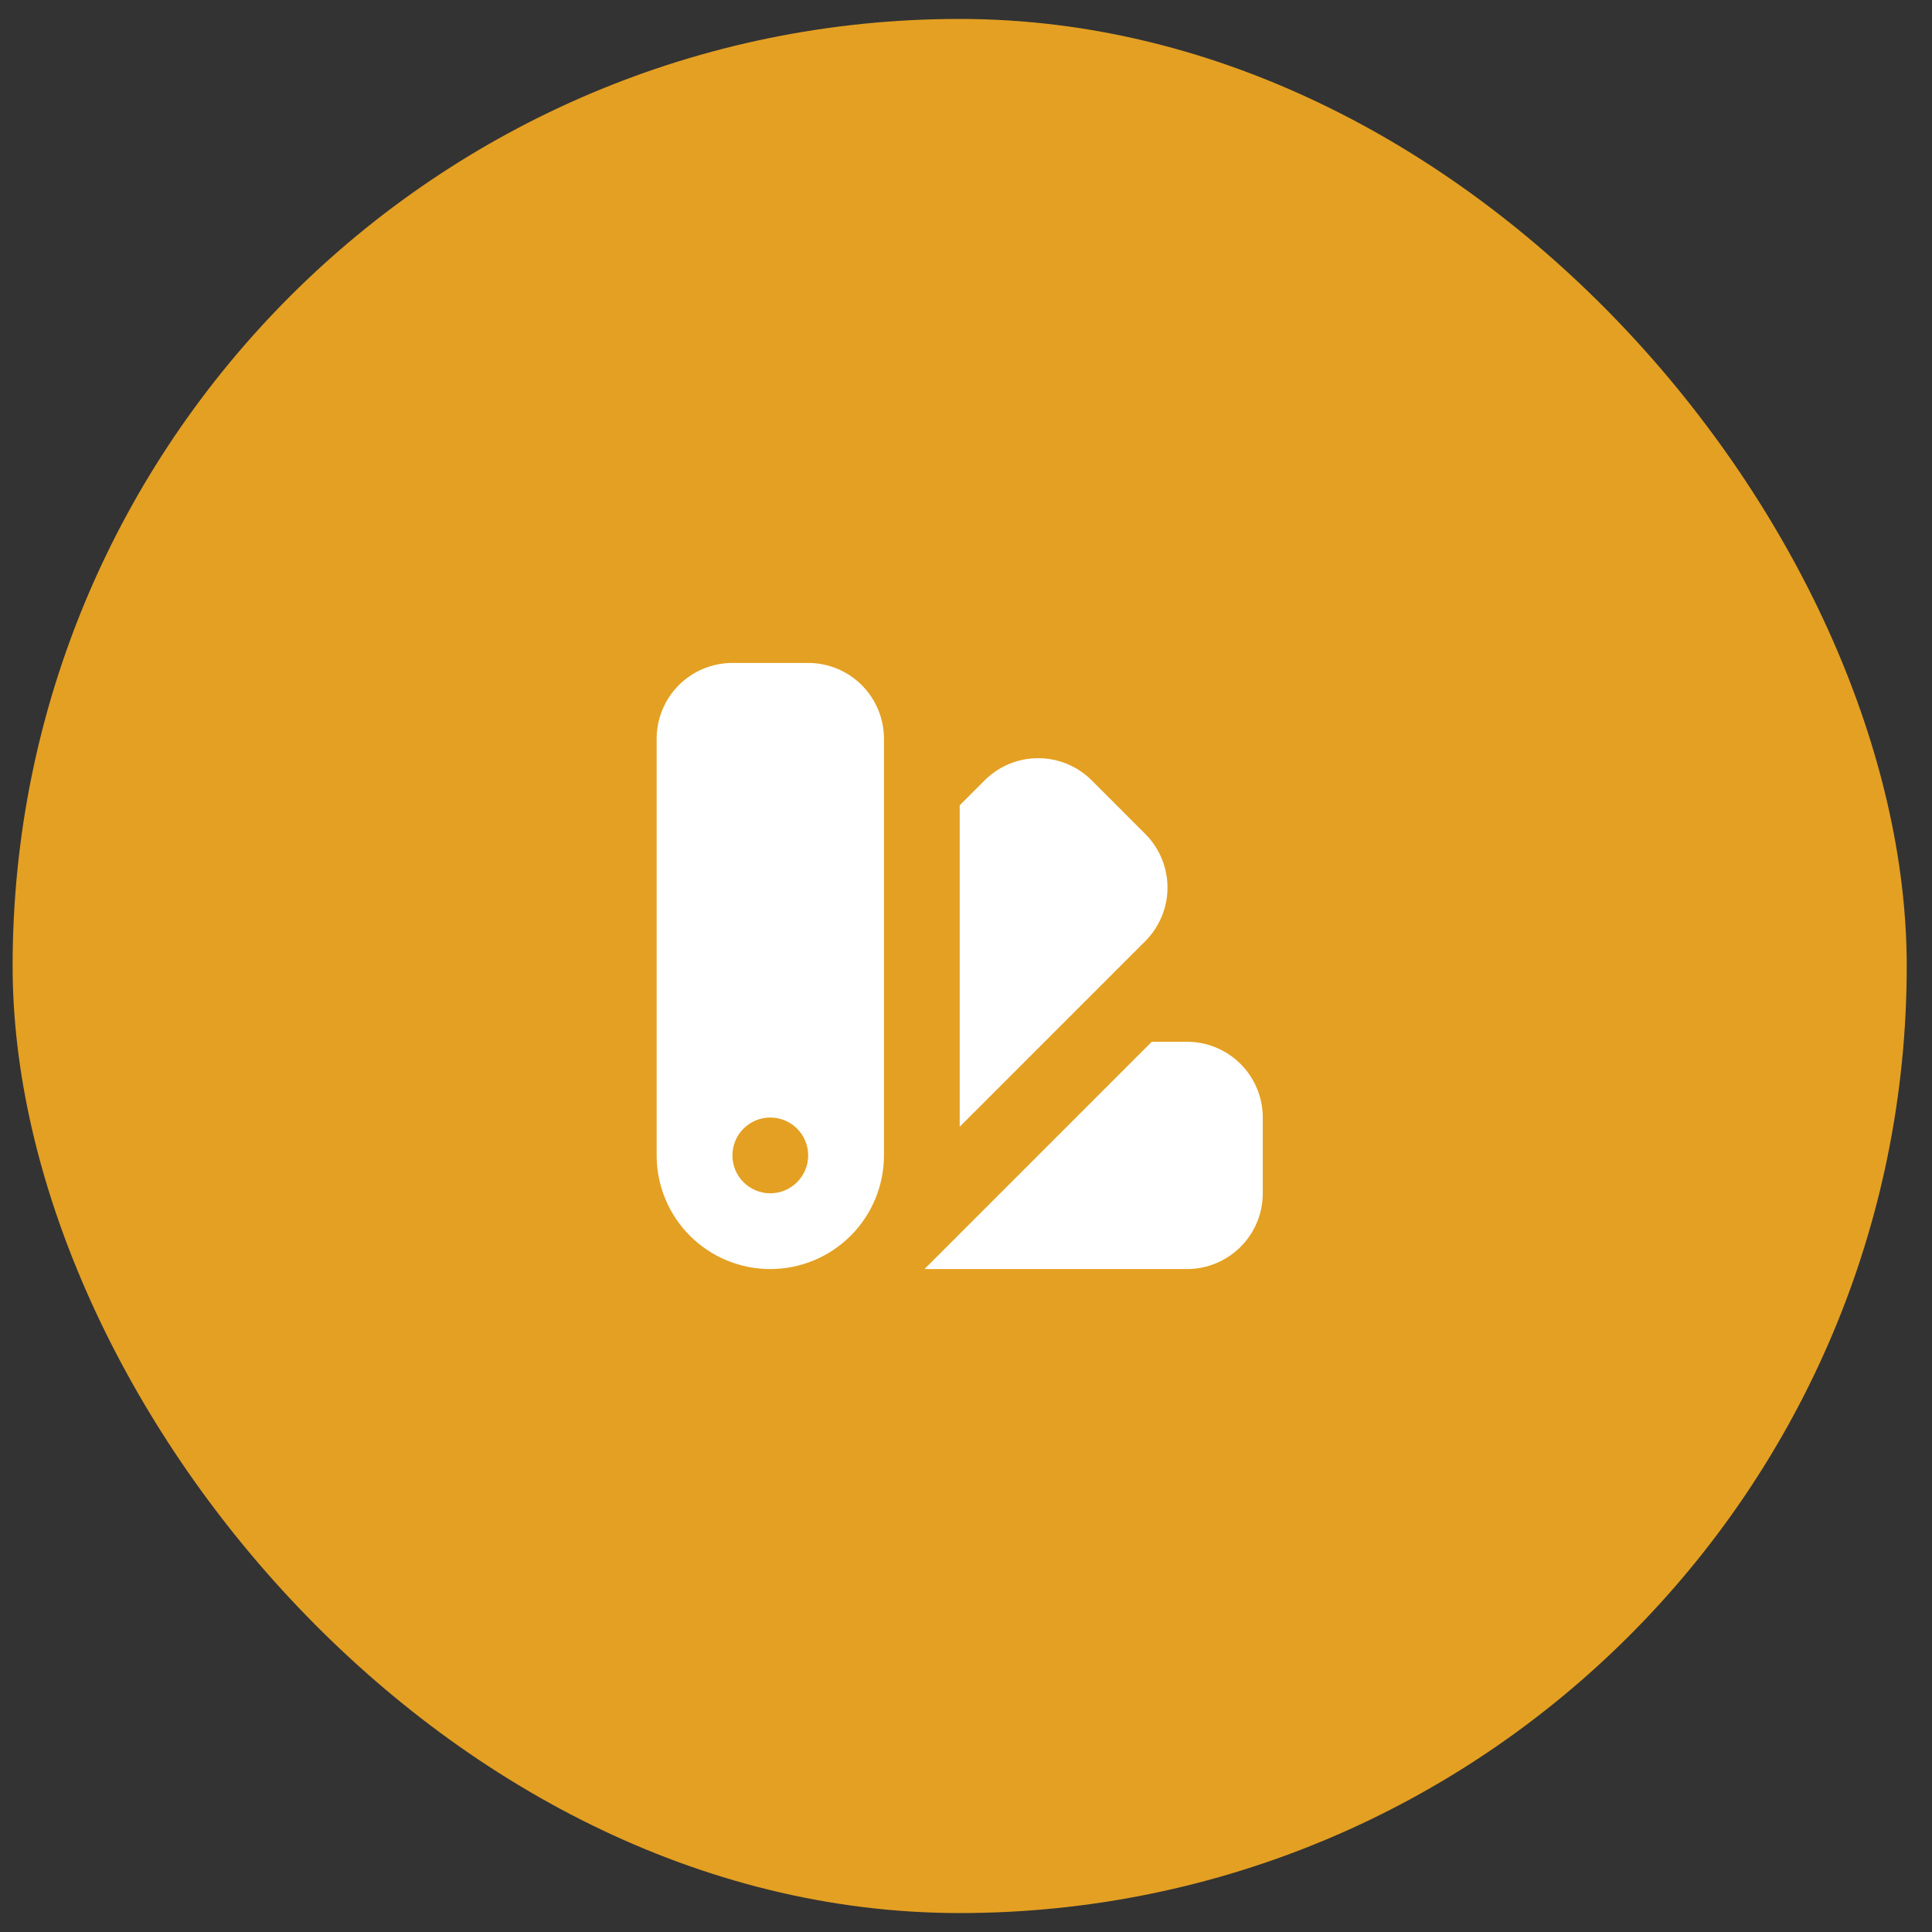<?xml version="1.0" encoding="UTF-8"?> <svg xmlns="http://www.w3.org/2000/svg" width="51" height="51" viewBox="0 0 51 51" fill="none"><rect x="0" y="0" width="51" height="51" fill="#333333" stroke="none"/><rect x="0.333" y="0.5" width="50" height="50" rx="25" fill="#E4A022"></rect><path fill-rule="evenodd" clip-rule="evenodd" d="M19.334 17.5C18.803 17.5 18.294 17.711 17.919 18.086C17.544 18.461 17.334 18.97 17.334 19.5V30.5C17.334 31.296 17.65 32.059 18.212 32.621C18.775 33.184 19.538 33.5 20.334 33.5C21.129 33.5 21.892 33.184 22.455 32.621C23.017 32.059 23.334 31.296 23.334 30.5V19.5C23.334 18.97 23.123 18.461 22.748 18.086C22.373 17.711 21.864 17.5 21.334 17.5H19.334ZM20.334 31.5C20.599 31.5 20.853 31.395 21.041 31.207C21.228 31.02 21.334 30.765 21.334 30.5C21.334 30.235 21.228 29.98 21.041 29.793C20.853 29.605 20.599 29.5 20.334 29.5C20.068 29.5 19.814 29.605 19.626 29.793C19.439 29.98 19.334 30.235 19.334 30.5C19.334 30.765 19.439 31.02 19.626 31.207C19.814 31.395 20.068 31.5 20.334 31.5ZM25.334 29.743L30.233 24.843C30.608 24.468 30.819 23.959 30.819 23.429C30.819 22.899 30.608 22.39 30.233 22.015L28.819 20.6C28.443 20.225 27.935 20.014 27.404 20.014C26.874 20.014 26.366 20.225 25.991 20.6L25.334 21.257V29.743ZM31.334 33.5H24.404L30.404 27.5H31.334C31.864 27.5 32.373 27.711 32.748 28.086C33.123 28.461 33.334 28.97 33.334 29.5V31.5C33.334 32.03 33.123 32.539 32.748 32.914C32.373 33.289 31.864 33.5 31.334 33.5Z" fill="white"></path></svg> 